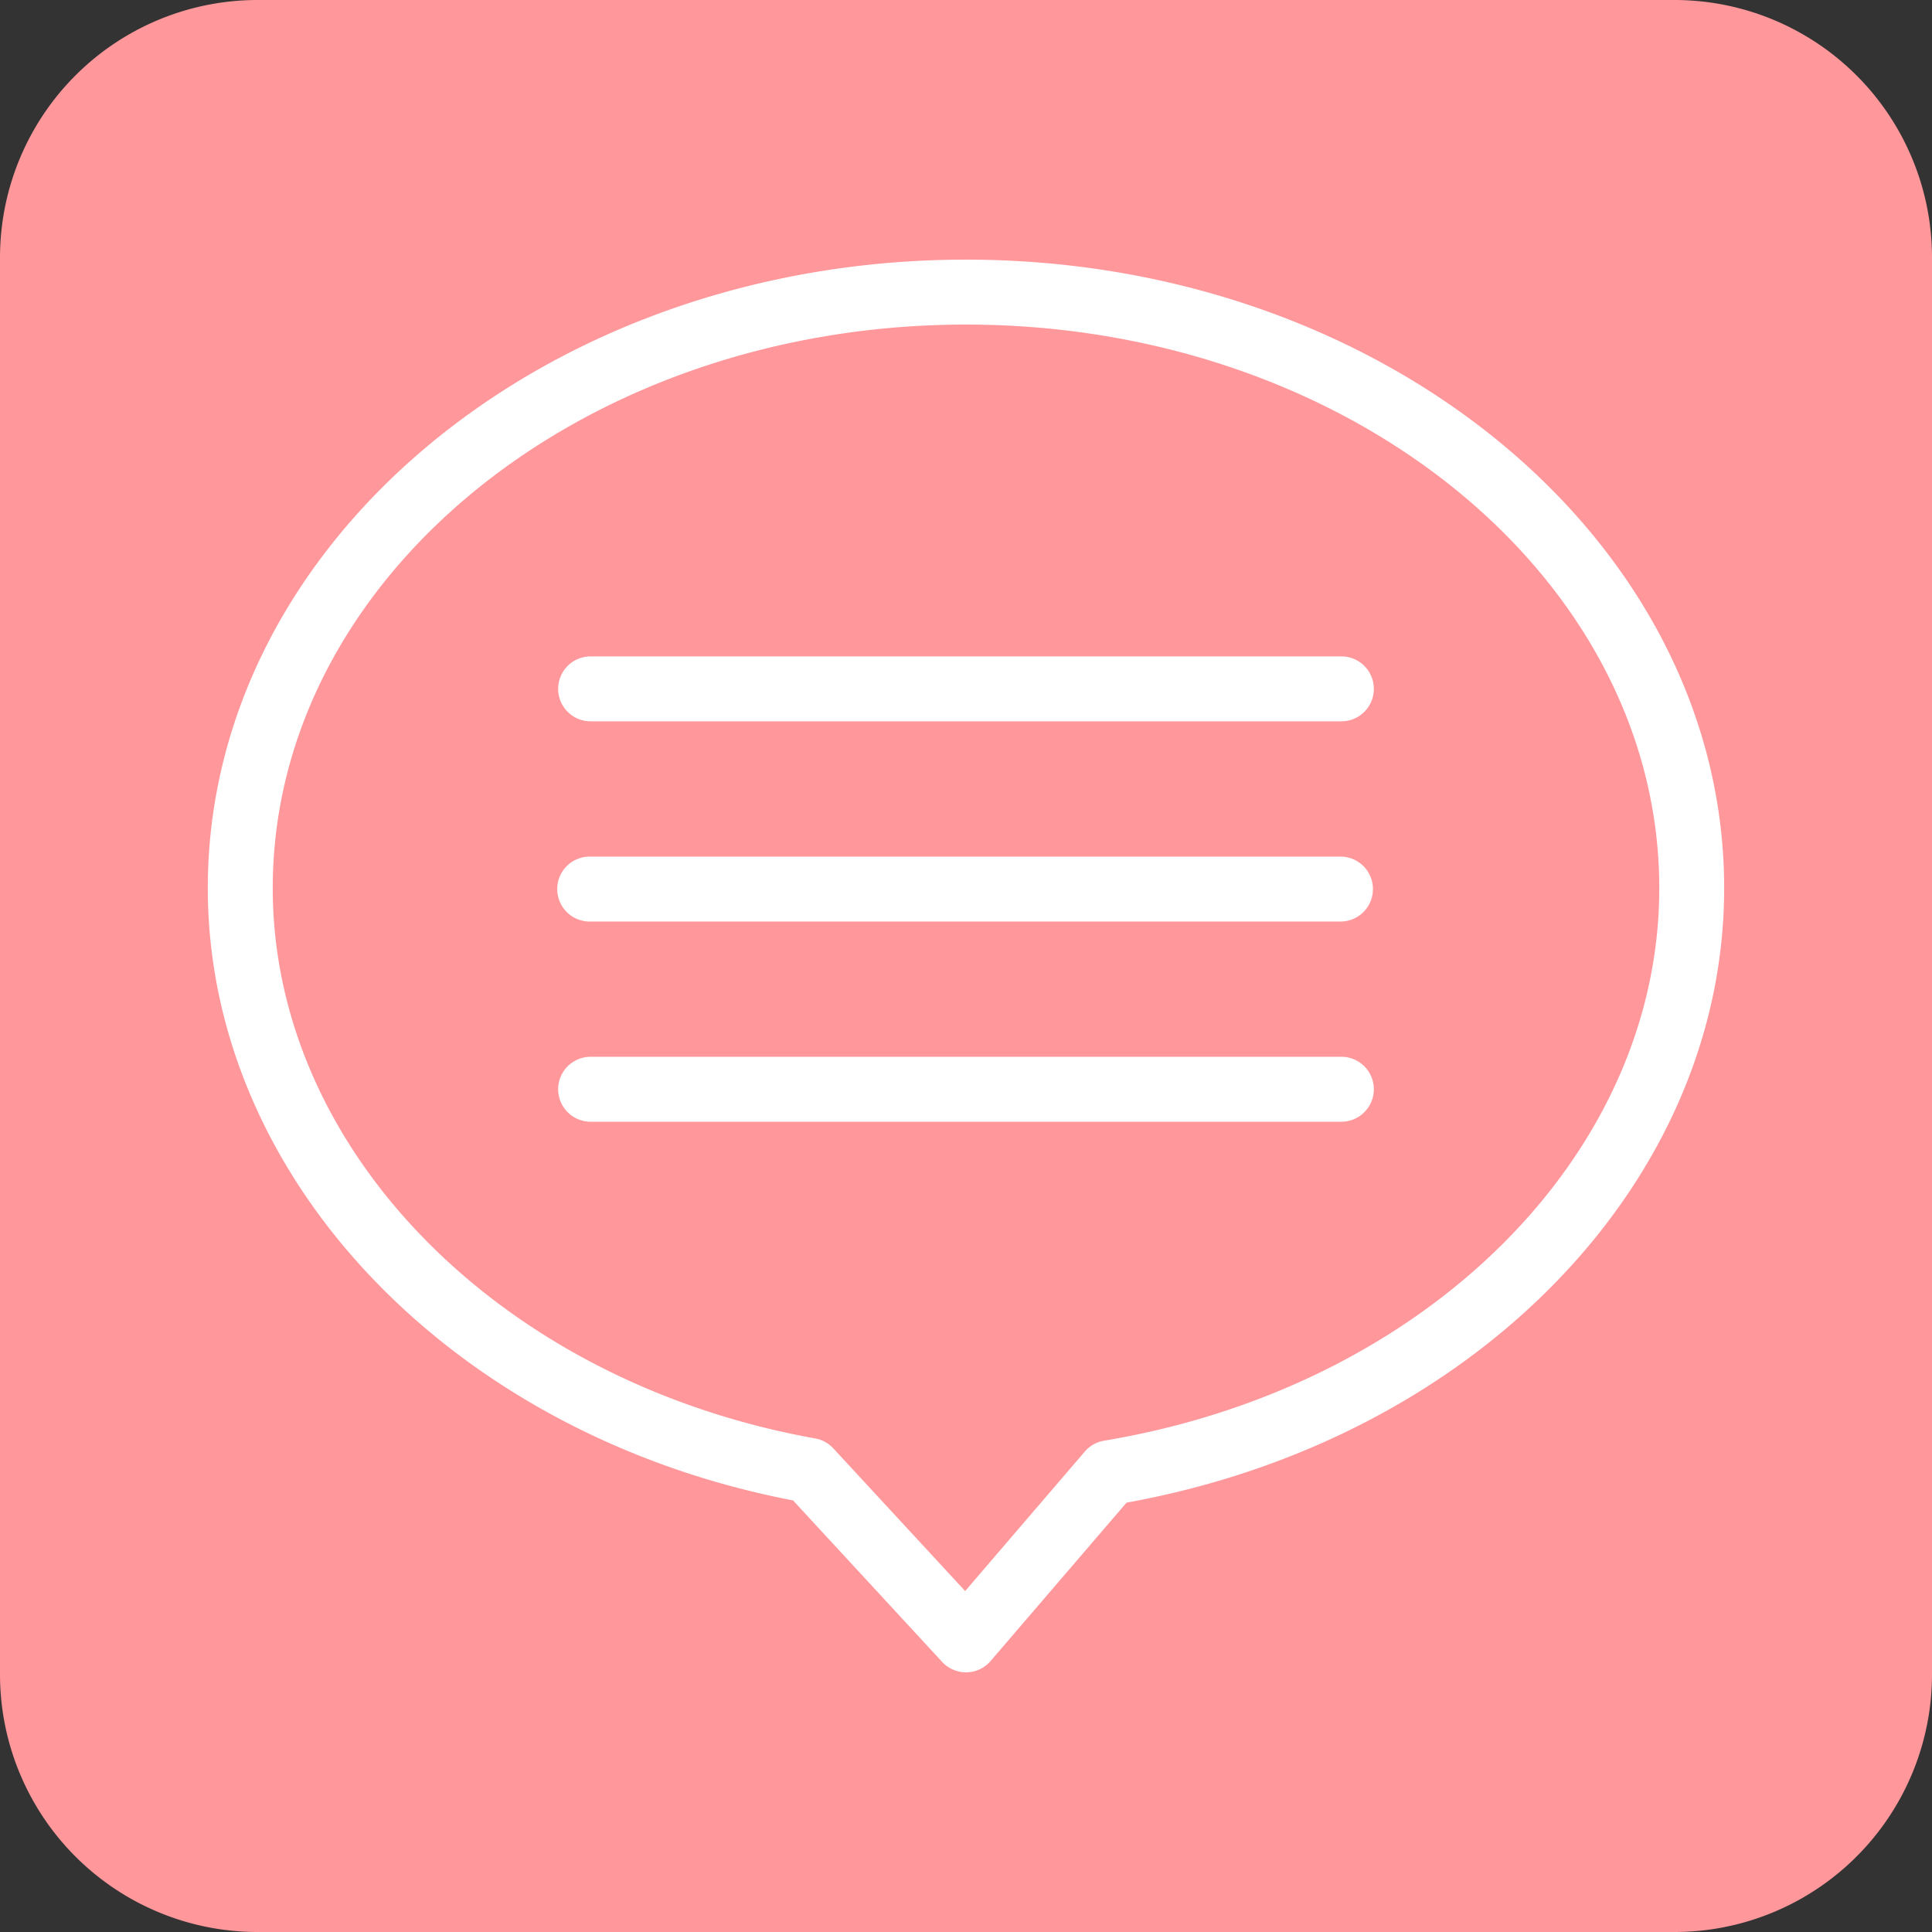 <svg xmlns="http://www.w3.org/2000/svg" xmlns:xlink="http://www.w3.org/1999/xlink" width="75" height="75" viewBox="0 0 75 75">
  <rect x="0" y="0" width="75" height="75" fill="#333333" stroke="none"/>
  <defs>
    <clipPath id="clip-path">
      <rect id="長方形_44" data-name="長方形 44" width="58.865" height="54.841" transform="translate(0 0)" fill="#fff"/>
    </clipPath>
  </defs>
  <g id="グループ_473" data-name="グループ 473" transform="translate(-1030 -6602.535)">
    <path id="パス_1355" data-name="パス 1355" d="M10,0H65A10,10,0,0,1,75,10V65A10,10,0,0,1,65,75H10A10,10,0,0,1,0,65V10A10,10,0,0,1,10,0Z" transform="translate(1030 6602.535)" fill="#ff979b"/>
    <g id="グループ_16" data-name="グループ 16" transform="translate(1038.067 6612.614)">
      <g id="グループ_15" data-name="グループ 15" clip-path="url(#clip-path)">
        <path id="パス_36" data-name="パス 36" d="M28.506,54.435l-5.787-6.268C9.529,45.634,0,35.7,0,24.4,0,10.947,13.2,0,29.432,0S58.865,10.947,58.865,24.4c0,11.453-9.73,21.423-23.2,23.853L30.389,54.4a1.26,1.26,0,0,1-.934.441h-.023a1.261,1.261,0,0,1-.926-.406M2.521,24.4c0,10.192,8.858,19.175,21.062,21.361a1.261,1.261,0,0,1,.7.386L29.4,51.685l4.646-5.415a1.26,1.26,0,0,1,.75-.422c12.486-2.082,21.55-11.1,21.55-21.446,0-12.066-12.073-21.881-26.912-21.881S2.521,12.336,2.521,24.4m12.34,9.066a1.26,1.26,0,1,1,0-2.521H44.005a1.26,1.26,0,0,1,0,2.521Zm0-7.771a1.261,1.261,0,1,1,0-2.521H44.005a1.261,1.261,0,0,1,0,2.521Zm0-7.772a1.26,1.26,0,1,1,0-2.521H44.005a1.26,1.26,0,0,1,0,2.521Z" fill="#fff"/>
      </g>
    </g>
  </g>
</svg>
